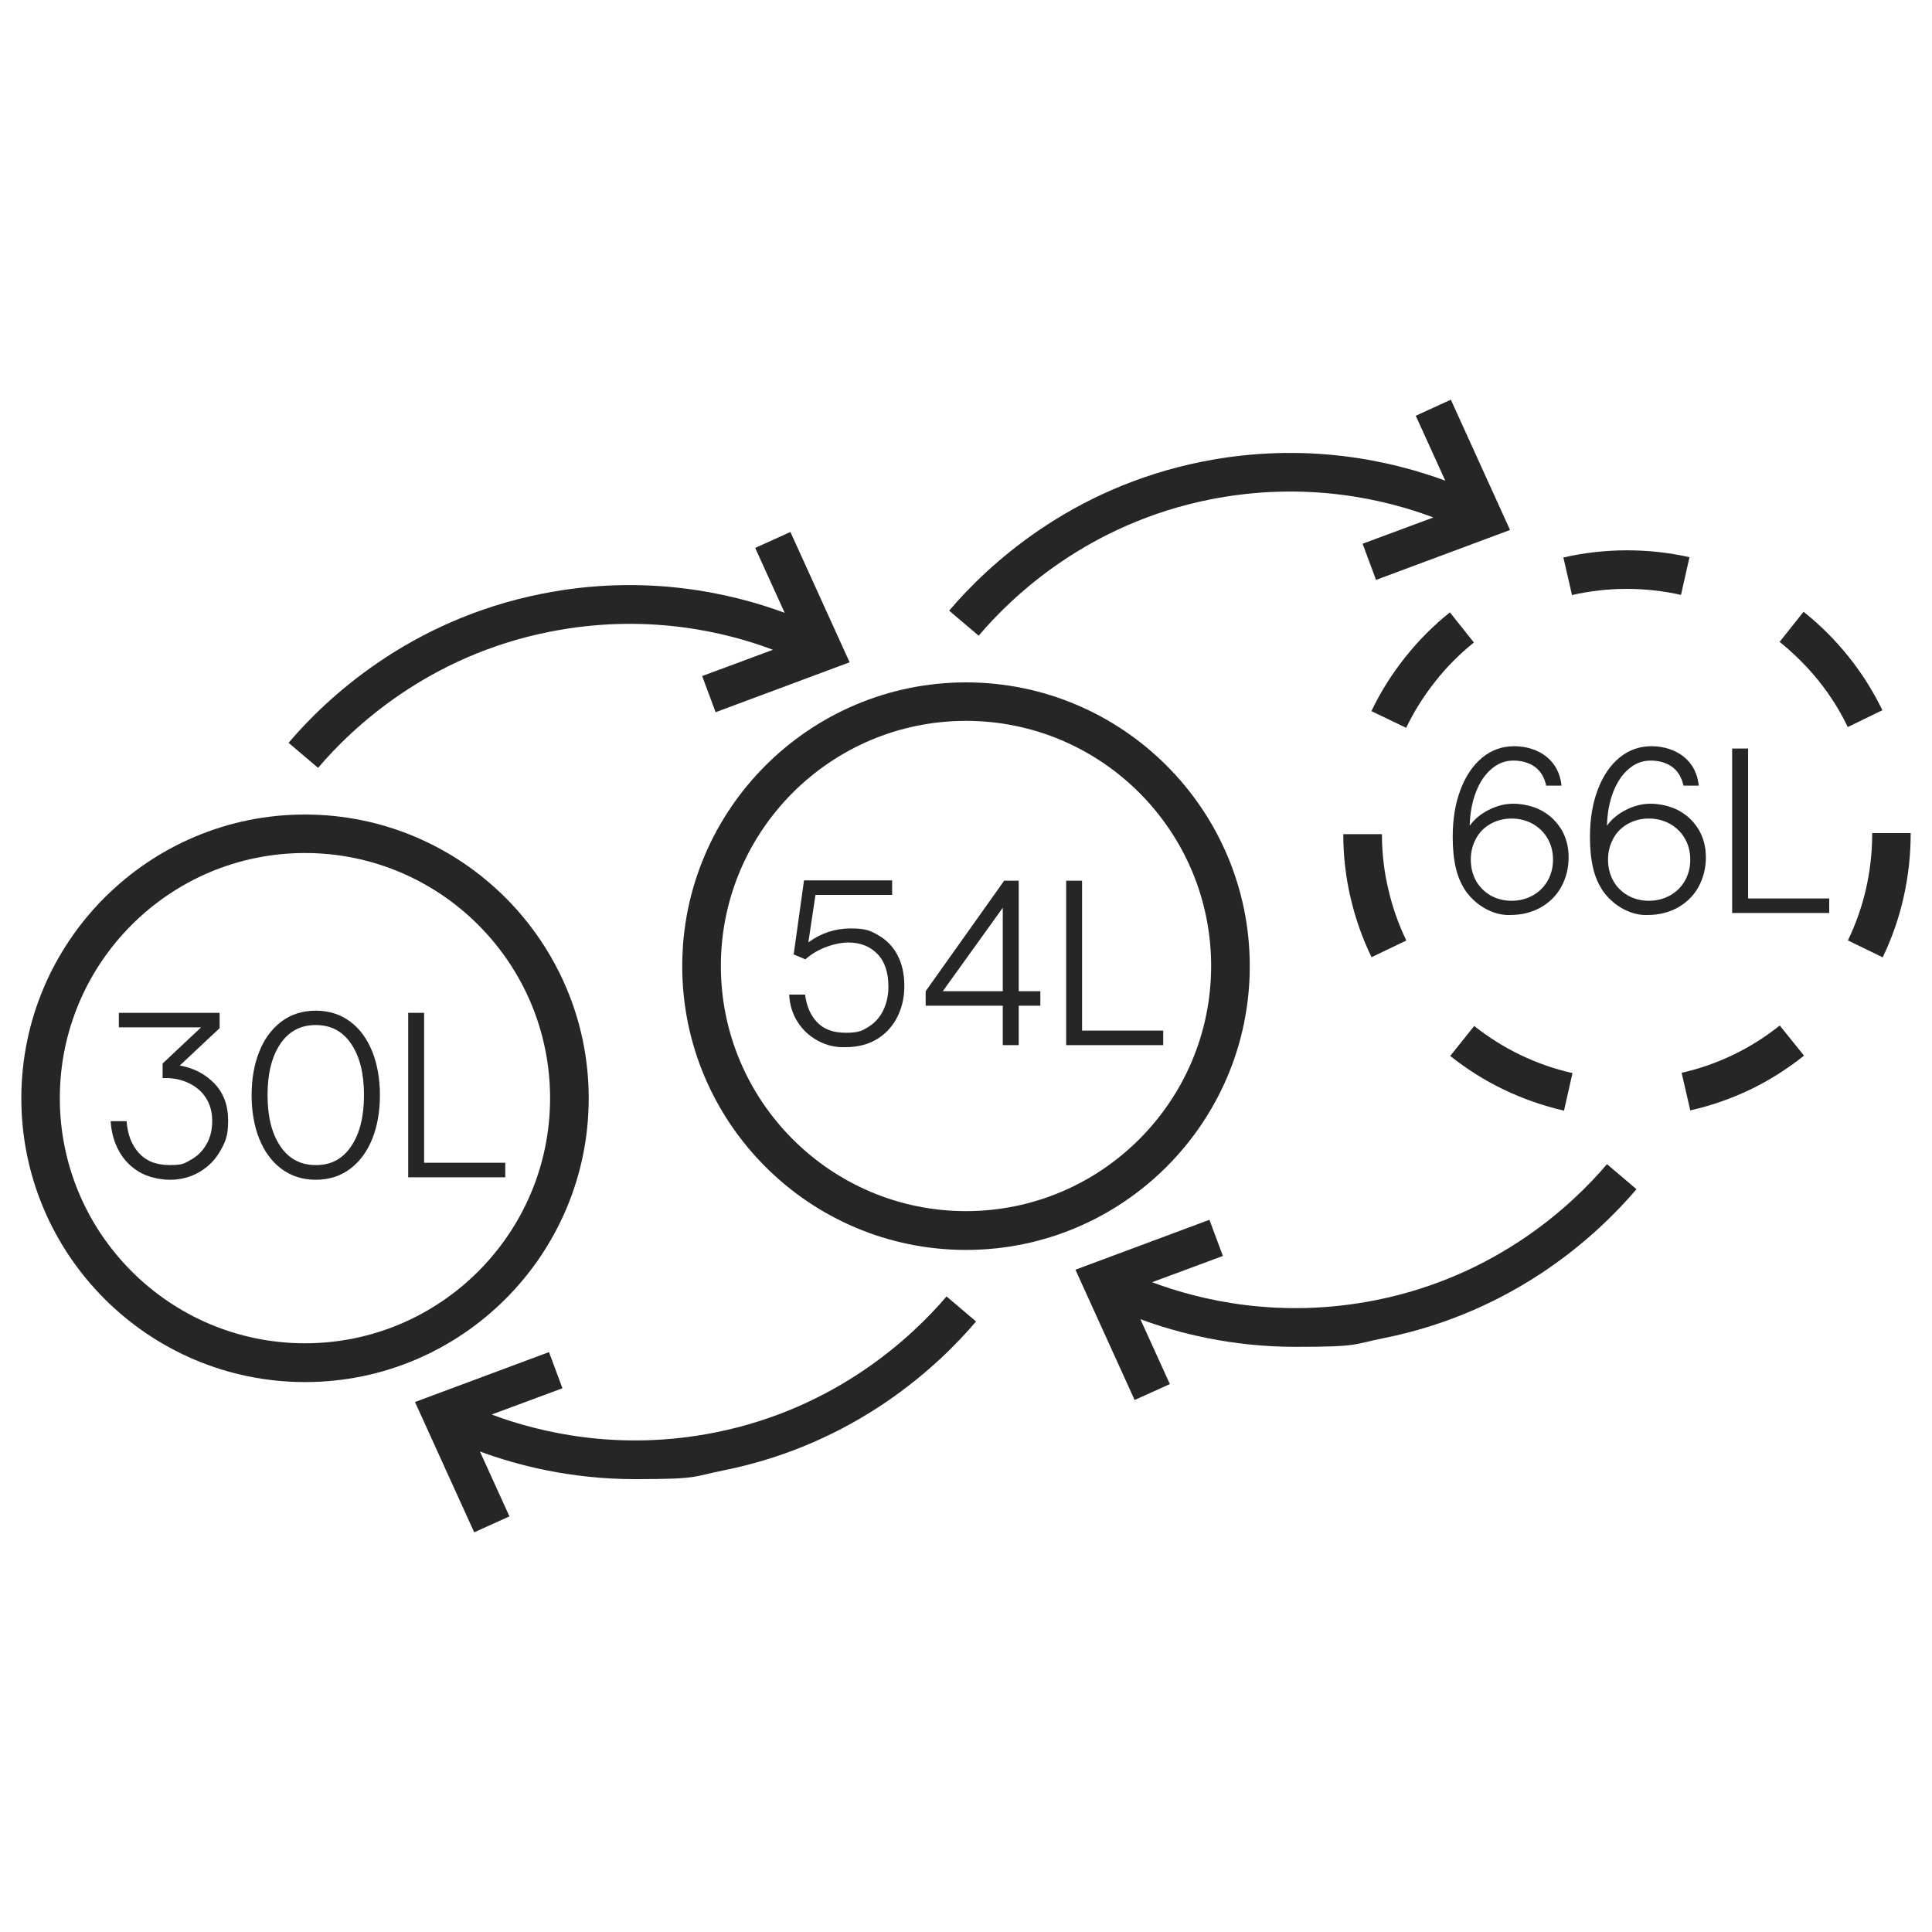 <svg viewBox="0 0 1250 1250" version="1.1" xmlns="http://www.w3.org/2000/svg" data-sanitized-data-name="Layer 1" data-name="Layer 1" id="Layer_1">
  <defs>
    <style>
      .cls-1 {
        fill: #262626;
        stroke-width: 0px;
      }
    </style>
  </defs>
  <g data-sanitized-data-name="ICON final" data-name="ICON final" id="ICON_final">
    <path d="M380.9,710.6c0-101.2-82.3-183.6-183.6-183.6S13.8,609.4,13.8,710.6s82.3,183.6,183.6,183.6,183.5-82.4,183.5-183.6ZM197.3,869.1c-87.4,0-158.6-71.1-158.6-158.6s71.1-158.6,158.6-158.6,158.6,71.1,158.6,158.6-71.1,158.6-158.6,158.6Z" class="cls-1"></path>
    <g>
      <path d="M90,758.2c-5.7-3.4-10.1-8-13.2-13.8s-4.8-12.1-5.2-19h10.3c.6,8.4,3.2,15.3,7.9,20.5,4.7,5.3,11.3,7.9,20.1,7.9s9.5-1.2,13.7-3.5,7.5-5.6,10-10c2.5-4.3,3.7-9.4,3.7-15.1s-1.4-10.7-4.1-14.9c-2.7-4.2-6.4-7.3-11-9.5s-9.6-3.3-15-3.3h-2v-9.4l24.9-23.4h-53.2v-9.4h65.2v9.9l-25.8,24.2c9,1.6,16.5,5.5,22.4,11.6s8.9,14.1,8.9,24-1.7,13.6-5,19.5-7.9,10.5-13.6,13.8c-5.7,3.3-12,5-18.9,5s-14.4-1.7-20.1-5.1Z" class="cls-1"></path>
      <path d="M182,756.2c-6.2-4.7-11-11.2-14.3-19.5s-4.9-17.7-4.9-28.1,1.6-19.8,4.9-28.1c3.3-8.3,8.1-14.8,14.3-19.5s13.7-7.1,22.3-7.1,16,2.4,22.3,7.1,11,11.2,14.3,19.5,4.9,17.7,4.9,28.1-1.6,19.8-4.9,28.1c-3.3,8.3-8.1,14.8-14.3,19.5s-13.7,7.1-22.3,7.1-16-2.4-22.3-7.1ZM227.3,741.5c5.5-8.2,8.2-19.2,8.2-33s-2.7-24.8-8.2-33-13.1-12.3-23-12.3-17.5,4.1-23,12.3-8.2,19.2-8.2,33,2.7,24.8,8.2,33,13.1,12.3,23,12.3c9.8.1,17.5-4,23-12.3Z" class="cls-1"></path>
      <path d="M264.1,655.3h10.3v97h52.5v9.4h-62.8v-106.4Z" class="cls-1"></path>
    </g>
    <path d="M355.4,408.8c62.2-12.4,113.7-.1,144.7,11.6l-45.8,17,8.7,23.4,86.7-32.3-38.3-84.3-22.8,10.3,19.1,42c-34.3-12.7-90.2-25.7-157.3-12.3-85.8,17.1-139.4,67.8-163.7,96.4l19.1,16.2c22.2-26.1,71.2-72.4,149.6-88Z" class="cls-1"></path>
    <path d="M462.8,926.8c-62.2,12.4-113.7,0-144.7-11.6l45.8-17-8.7-23.4-86.7,32.3,38.3,84.3,22.8-10.3-19.1-42c24,8.9,58.7,17.9,100.4,17.9s36.8-1.6,56.9-5.6c85.8-17.1,139.4-67.8,163.7-96.4l-19.1-16.2c-22.3,26.1-71.2,72.3-149.6,88Z" class="cls-1"></path>
    <path d="M625,441.5c-101.2,0-183.6,82.3-183.6,183.6s82.3,183.6,183.6,183.6,183.6-82.3,183.6-183.6-82.4-183.6-183.6-183.6ZM625,783.6c-87.4,0-158.6-71.1-158.6-158.6s71.1-158.6,158.6-158.6,158.6,71.1,158.6,158.6-71.2,158.6-158.6,158.6Z" class="cls-1"></path>
    <g>
      <path d="M529.1,673.3c-5.4-2.9-9.8-7-13.1-12.2s-5.1-11.1-5.4-17.6h10.3c.9,7.4,3.5,13.4,7.8,17.9,4.3,4.6,10.5,6.8,18.6,6.8s10.6-1.3,14.7-3.9c4.2-2.6,7.3-6.2,9.5-10.7,2.2-4.6,3.3-9.6,3.3-15.2,0-9.3-2.4-16.4-7.2-21.3-4.8-4.9-11.1-7.3-18.8-7.3s-19.8,3.6-27.7,10.9l-7.6-3.2,6.7-47.9h57v9.4h-49.6l-4.6,30.7c8.2-6,17.3-9,27.4-9s12.9,1.5,18.2,4.6c5.2,3,9.3,7.3,12.2,12.9,2.9,5.6,4.3,12.1,4.3,19.6s-1.4,13.7-4.3,19.7c-2.9,6-7.2,10.9-12.9,14.5s-12.6,5.5-20.6,5.5c-6.7.3-12.8-1.2-18.2-4.2Z" class="cls-1"></path>
      <path d="M648.8,650.7h-49.9v-9.4l50.8-71.5h9.4v71.5h14v9.4h-14v25.5h-10.3v-25.5ZM648.8,641.3v-54l-38.8,54h38.8Z" class="cls-1"></path>
      <path d="M689.8,569.8h10.3v97h52.5v9.4h-62.8v-106.4Z" class="cls-1"></path>
    </g>
    <path d="M782.7,323.2c62.2-12.4,113.7-.1,144.7,11.6l-45.8,17,8.7,23.4,86.7-32.3-38.3-84.3-22.7,10.4,19.1,42c-34.3-12.7-90.2-25.7-157.3-12.3-85.8,17.1-139.4,67.8-163.7,96.4l19.1,16.2c22.2-26.2,71.1-72.4,149.5-88.1Z" class="cls-1"></path>
    <path d="M890.1,841.2c-62.2,12.4-113.7,0-144.7-11.6l45.8-17-8.7-23.4-86.7,32.3,38.3,84.3,22.8-10.3-19.1-42c24,8.9,58.7,17.9,100.4,17.9s36.8-1.6,56.9-5.6c85.8-17.1,139.4-67.8,163.7-96.4l-19.1-16.2c-22.2,26.2-71.2,72.4-149.6,88Z" class="cls-1"></path>
    <g>
      <path d="M938.3,683.2c10.7,8.5,22.2,15.8,34.5,21.7,12.5,6,25.6,10.6,39.1,13.7h0l5.5-24.3h0c-11.6-2.6-23-6.6-33.8-11.8-10.6-5.1-20.6-11.4-29.8-18.7h0l-15.5,19.4h0Z" class="cls-1"></path>
      <path d="M1017.1,385c23-5.3,47.5-5.3,70.5-.1h0l5.5-24.4h0c-26.6-6-55-5.9-81.6.2h0l5.7,24.8v-.5h0Z" class="cls-1"></path>
      <path d="M1217.9,459.5h0c-6-12.4-13.4-24.1-22-34.8-8.6-10.7-18.3-20.4-29-28.9h0l-15.5,19.5h0c9.2,7.4,17.7,15.8,25.1,25,7.5,9.3,13.9,19.4,19,30.1h0l22.4-10.9h0Z" class="cls-1"></path>
      <path d="M953.6,415.7h0l-15.5-19.5h0c-10.7,8.5-20.4,18.3-28.9,29-8.6,10.8-16,22.5-21.9,34.9h0l22.5,10.8h0c5.1-10.7,11.5-20.8,18.9-30.1,7.3-9.3,15.7-17.7,24.9-25.1Z" class="cls-1"></path>
      <path d="M1211.3,539.1v.5c0,12.1-1.4,24.2-4.1,35.9-2.6,11.3-6.5,22.3-11.5,32.7v-.2.5c0,0,22.4,10.9,22.4,10.9h0c5.9-12.3,10.4-25.1,13.4-38.3,3.1-13.5,4.7-27.5,4.7-41.5v-.6h-24.9Z" class="cls-1"></path>
      <path d="M1151.5,663.5c-9.2,7.3-19.2,13.7-29.8,18.8-10.7,5.2-22.1,9.2-33.7,11.8h0l5.6,24.3h0c13.5-3,26.6-7.6,39.1-13.6,12.2-5.9,23.8-13.3,34.5-21.8h0l-15.7-19.5h0Z" class="cls-1"></path>
      <path d="M894.1,539.7h-25c0,14.1,1.6,28,4.8,41.5,3.1,13.2,7.6,26,13.5,38.1h0c0,0,22.5-10.8,22.5-10.8h.2c0,0-.2,0-.2,0-5.1-10.5-9-21.6-11.6-32.9-2.8-11.6-4.2-23.7-4.2-35.8Z" class="cls-1"></path>
    </g>
    <g>
      <path d="M961.6,588.2c-5.1-2.7-9.3-6.4-12.8-11-3.1-4.4-5.4-9.4-6.8-15.3-1.4-5.8-2.1-12.6-2.1-20.4,0-11.6,1.7-21.8,5.1-30.7,3.4-8.9,8.1-15.8,14.1-20.7,6-4.9,12.9-7.3,20.6-7.3s15.4,2.3,21,6.9,8.8,10.8,9.6,18.6h-9.9c-1.2-5.5-3.7-9.5-7.4-12.2-3.7-2.6-8.3-4-13.8-4s-9.9,1.8-14.1,5.3c-4.2,3.5-7.6,8.5-10.1,14.9s-3.9,13.7-4.1,22c2.9-4.2,7-7.6,12.3-10.3s10.6-4,16-4,12.5,1.4,17.9,4.3c5.5,2.9,9.8,7,13,12.2,3.2,5.3,4.8,11.4,4.8,18.2s-1.6,13.3-4.7,19c-3.1,5.7-7.6,10.1-13.3,13.4-5.7,3.2-12.3,4.9-19.8,4.9-5.2.2-10.4-1.1-15.5-3.8ZM991.8,579.3c4.1-2.3,7.3-5.5,9.6-9.6s3.4-8.6,3.4-13.5-1.1-9.5-3.4-13.5c-2.3-4.1-5.5-7.2-9.6-9.6-4.1-2.3-8.7-3.5-13.8-3.5s-9.6,1.2-13.7,3.5c-4.1,2.3-7.2,5.5-9.4,9.6s-3.3,8.6-3.3,13.5,1.1,9.5,3.3,13.5c2.2,4.1,5.4,7.2,9.4,9.6,4.1,2.3,8.6,3.5,13.7,3.5s9.7-1.2,13.8-3.5Z" class="cls-1"></path>
      <path d="M1050.4,588.2c-5.1-2.7-9.3-6.4-12.8-11-3.1-4.4-5.4-9.4-6.8-15.3-1.4-5.8-2.1-12.6-2.1-20.4,0-11.6,1.7-21.8,5.1-30.7,3.4-8.9,8.1-15.8,14.1-20.7,6-4.9,12.9-7.3,20.6-7.3s15.4,2.3,21,6.9,8.8,10.8,9.6,18.6h-9.9c-1.2-5.5-3.7-9.5-7.4-12.2-3.7-2.6-8.3-4-13.8-4s-9.9,1.8-14.1,5.3-7.6,8.5-10.1,14.9-3.9,13.7-4.1,22c2.9-4.2,7-7.6,12.3-10.3s10.6-4,16-4,12.5,1.4,17.9,4.3c5.5,2.9,9.8,7,13,12.2,3.2,5.3,4.8,11.4,4.8,18.2s-1.6,13.3-4.7,19-7.6,10.1-13.3,13.4c-5.7,3.2-12.3,4.9-19.8,4.9-5.2.2-10.4-1.1-15.5-3.8ZM1080.6,579.3c4.1-2.3,7.3-5.5,9.6-9.6,2.3-4.1,3.4-8.6,3.4-13.5s-1.1-9.5-3.4-13.5c-2.3-4.1-5.5-7.2-9.6-9.6-4.1-2.3-8.7-3.5-13.8-3.5s-9.6,1.2-13.7,3.5-7.2,5.5-9.4,9.6c-2.2,4.1-3.3,8.6-3.3,13.5s1.1,9.5,3.3,13.5c2.2,4.1,5.4,7.2,9.4,9.6,4.1,2.3,8.6,3.5,13.7,3.5s9.7-1.2,13.8-3.5Z" class="cls-1"></path>
      <path d="M1120.7,484.3h10.3v97h52.5v9.4h-62.8v-106.4Z" class="cls-1"></path>
    </g>
  </g>
</svg>